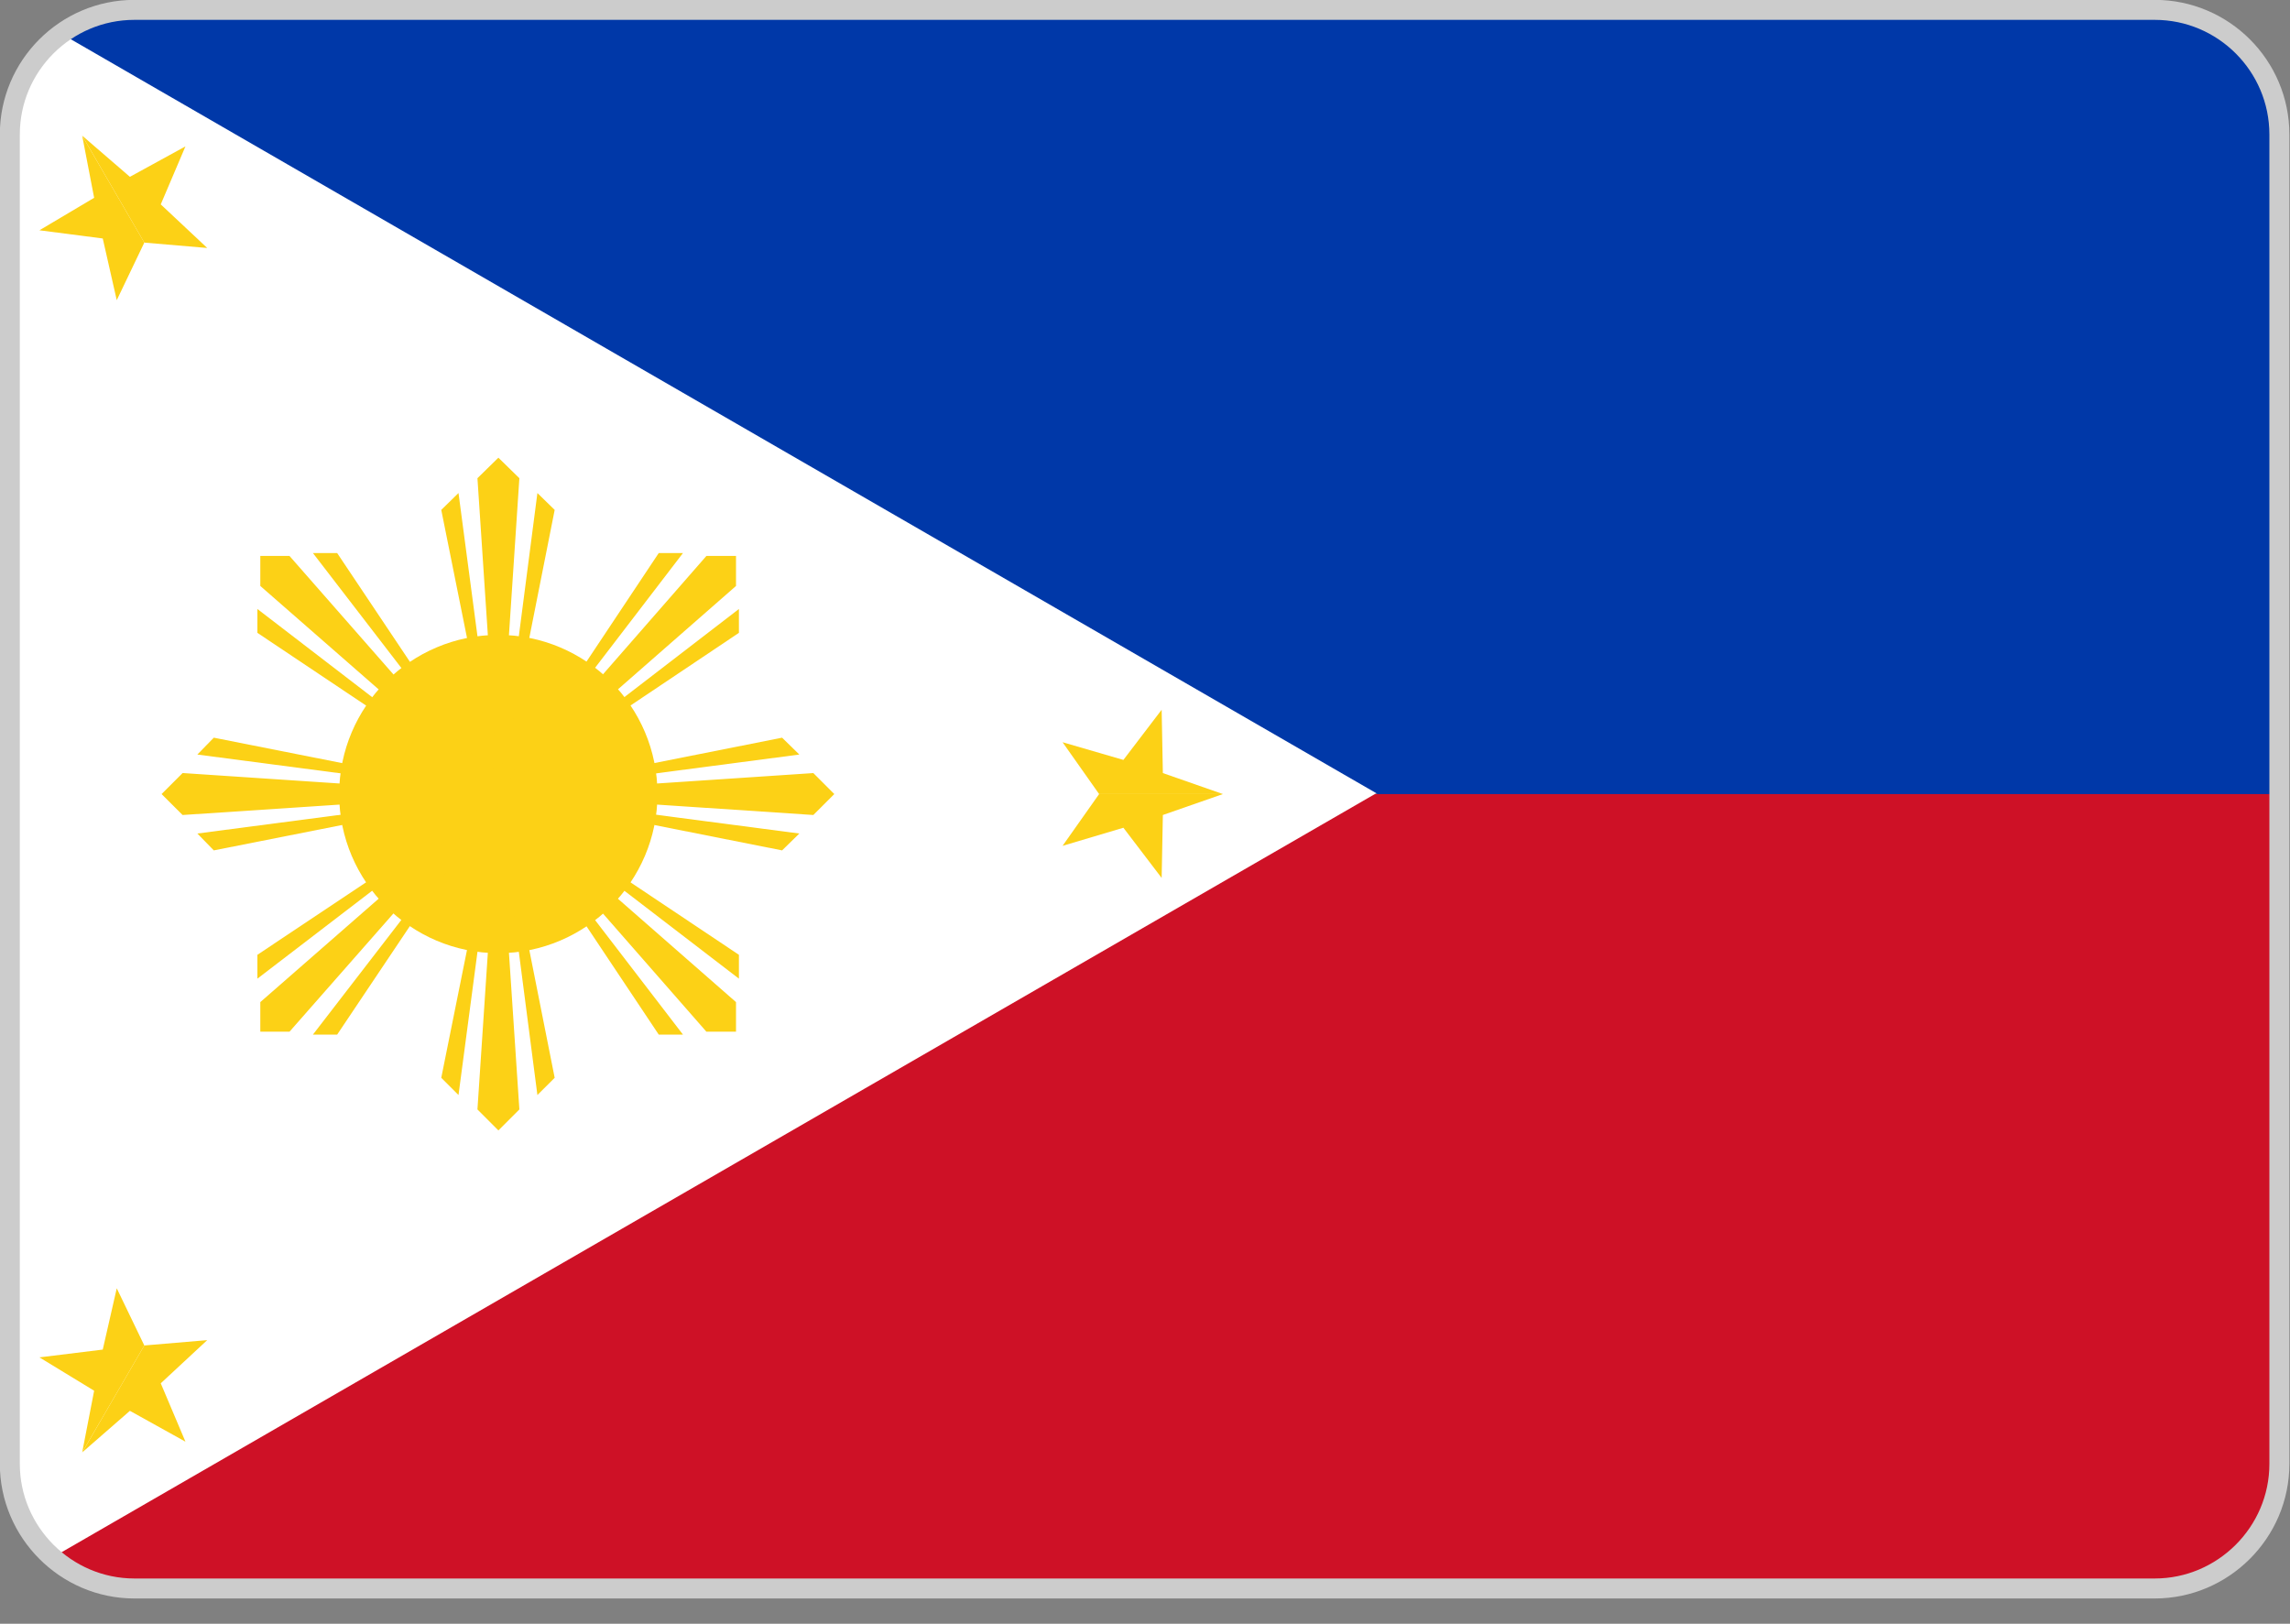 <svg width="55" height="39" viewBox="0 0 55 39" fill="none" xmlns="http://www.w3.org/2000/svg">
<rect x="0" y="0" width="55" height="39" fill="#808080" stroke="none"/>
<g clip-path="url(#clip0_4148_1046)">
<path d="M1.254 37.412L33.056 19.052L52.997 37.896C54.034 37.422 54.765 36.375 54.765 35.17V3.23C54.765 1.58 53.412 0.237 51.772 0.237H3.229C1.58 0.237 0.236 1.58 0.236 3.23V35.16C0.236 36.059 0.631 36.859 1.254 37.412ZM51.14 38.163H3.229C2.577 38.163 1.975 37.956 1.491 37.6L51.14 38.163Z" fill="#0038A8"/>
<path d="M0.236 19.072H33.026L1.254 37.412C0.631 36.859 0.236 36.059 0.236 35.16V19.072ZM54.755 19.072V35.17C54.755 36.82 53.402 38.163 51.762 38.163H3.229C2.468 38.163 1.777 37.877 1.254 37.412L33.017 19.072H54.755Z" fill="#CE1126"/>
<path d="M33.056 19.052L1.254 37.412C0.631 36.859 0.236 36.059 0.236 35.161V3.23C0.236 2.242 0.72 1.363 1.471 0.81L33.056 19.052Z" fill="white"/>
<path d="M15.791 19.072C15.791 16.958 14.072 15.249 11.969 15.249C9.865 15.249 8.146 16.968 8.146 19.072C8.146 21.175 9.865 22.894 11.969 22.894C14.072 22.894 15.791 21.175 15.791 19.072Z" fill="#FCD116"/>
<path d="M3.881 19.072L4.385 19.575L11.97 19.072L4.385 18.568L3.881 19.072Z" fill="#FCD116"/>
<path d="M4.74 20.02L5.135 20.425L11.97 19.072L4.74 20.02Z" fill="#FCD116"/>
<path d="M4.74 18.123L5.135 17.718L11.97 19.072L4.74 18.123Z" fill="#FCD116"/>
<path d="M6.252 13.353V14.074L11.97 19.072L6.953 13.353H6.252Z" fill="#FCD116"/>
<path d="M6.182 14.627V15.2L11.969 19.072L6.182 14.627Z" fill="#FCD116"/>
<path d="M7.516 13.284H8.098L11.97 19.072L7.516 13.284Z" fill="#FCD116"/>
<path d="M11.97 10.993L11.467 11.486L11.97 19.072L12.474 11.486L11.97 10.993Z" fill="#FCD116"/>
<path d="M11.012 11.842L10.598 12.247L11.97 19.072L11.012 11.842Z" fill="#FCD116"/>
<path d="M12.907 11.842L13.322 12.247L11.969 19.072L12.907 11.842Z" fill="#FCD116"/>
<path d="M17.677 13.353H16.966L11.969 19.072L17.677 14.074V13.353Z" fill="#FCD116"/>
<path d="M16.403 13.284H15.821L11.969 19.072L16.403 13.284Z" fill="#FCD116"/>
<path d="M17.747 14.627V15.2L11.969 19.072L17.747 14.627Z" fill="#FCD116"/>
<path d="M20.038 19.072L19.534 18.568L11.969 19.072L19.534 19.575L20.038 19.072Z" fill="#FCD116"/>
<path d="M19.198 18.123L18.784 17.718L11.969 19.072L19.198 18.123Z" fill="#FCD116"/>
<path d="M19.198 20.02L18.784 20.425L11.969 19.072L19.198 20.02Z" fill="#FCD116"/>
<path d="M17.677 24.78V24.069L11.969 19.072L16.966 24.78H17.677Z" fill="#FCD116"/>
<path d="M17.747 23.506V22.933L11.969 19.072L17.747 23.506Z" fill="#FCD116"/>
<path d="M16.403 24.849H15.821L11.969 19.072L16.403 24.849Z" fill="#FCD116"/>
<path d="M11.97 27.151L12.474 26.647L11.97 19.072L11.467 26.647L11.97 27.151Z" fill="#FCD116"/>
<path d="M12.907 26.301L13.322 25.887L11.969 19.072L12.907 26.301Z" fill="#FCD116"/>
<path d="M11.012 26.301L10.598 25.887L11.97 19.072L11.012 26.301Z" fill="#FCD116"/>
<path d="M6.252 24.78H6.953L11.97 19.072L6.252 24.069V24.78Z" fill="#FCD116"/>
<path d="M7.516 24.849H8.098L11.97 19.072L7.516 24.849Z" fill="#FCD116"/>
<path d="M6.182 23.506V22.933L11.969 19.072L6.182 23.506Z" fill="#FCD116"/>
<path d="M29.371 19.072L27.929 19.575L27.9 21.087L26.981 19.881L25.52 20.316L26.398 19.072H29.371Z" fill="#FCD116"/>
<path d="M29.371 19.072L27.929 18.568L27.9 17.047L26.981 18.252L25.52 17.827L26.398 19.072H29.371Z" fill="#FCD116"/>
<path d="M1.974 34.884L2.261 33.403L0.947 32.602L2.468 32.415L2.804 30.943L3.466 32.316L1.974 34.884Z" fill="#FCD116"/>
<path d="M1.975 34.884L3.12 33.886L4.454 34.627L3.861 33.225L4.977 32.188L3.466 32.316L1.975 34.884Z" fill="#FCD116"/>
<path d="M1.975 3.259L3.12 4.247L4.454 3.516L3.861 4.909L4.977 5.956L3.466 5.827L1.975 3.259Z" fill="#FCD116"/>
<path d="M1.974 3.259L2.261 4.751L0.947 5.531L2.468 5.728L2.804 7.21L3.466 5.827L1.974 3.259Z" fill="#FCD116"/>
<path d="M3.229 0.237H51.752C53.402 0.237 54.745 1.58 54.745 3.23V35.16C54.745 36.81 53.392 38.153 51.752 38.153H3.229C1.58 38.153 0.236 36.8 0.236 35.16V3.23C0.236 1.58 1.58 0.237 3.229 0.237Z" stroke="#CCCCCC" stroke-width="0.48" stroke-miterlimit="22.926"/>
</g>
<defs>
<clipPath id="clip0_4148_1046">
<rect width="54.993" height="38.4" fill="white"/>
</clipPath>
</defs>
</svg>
